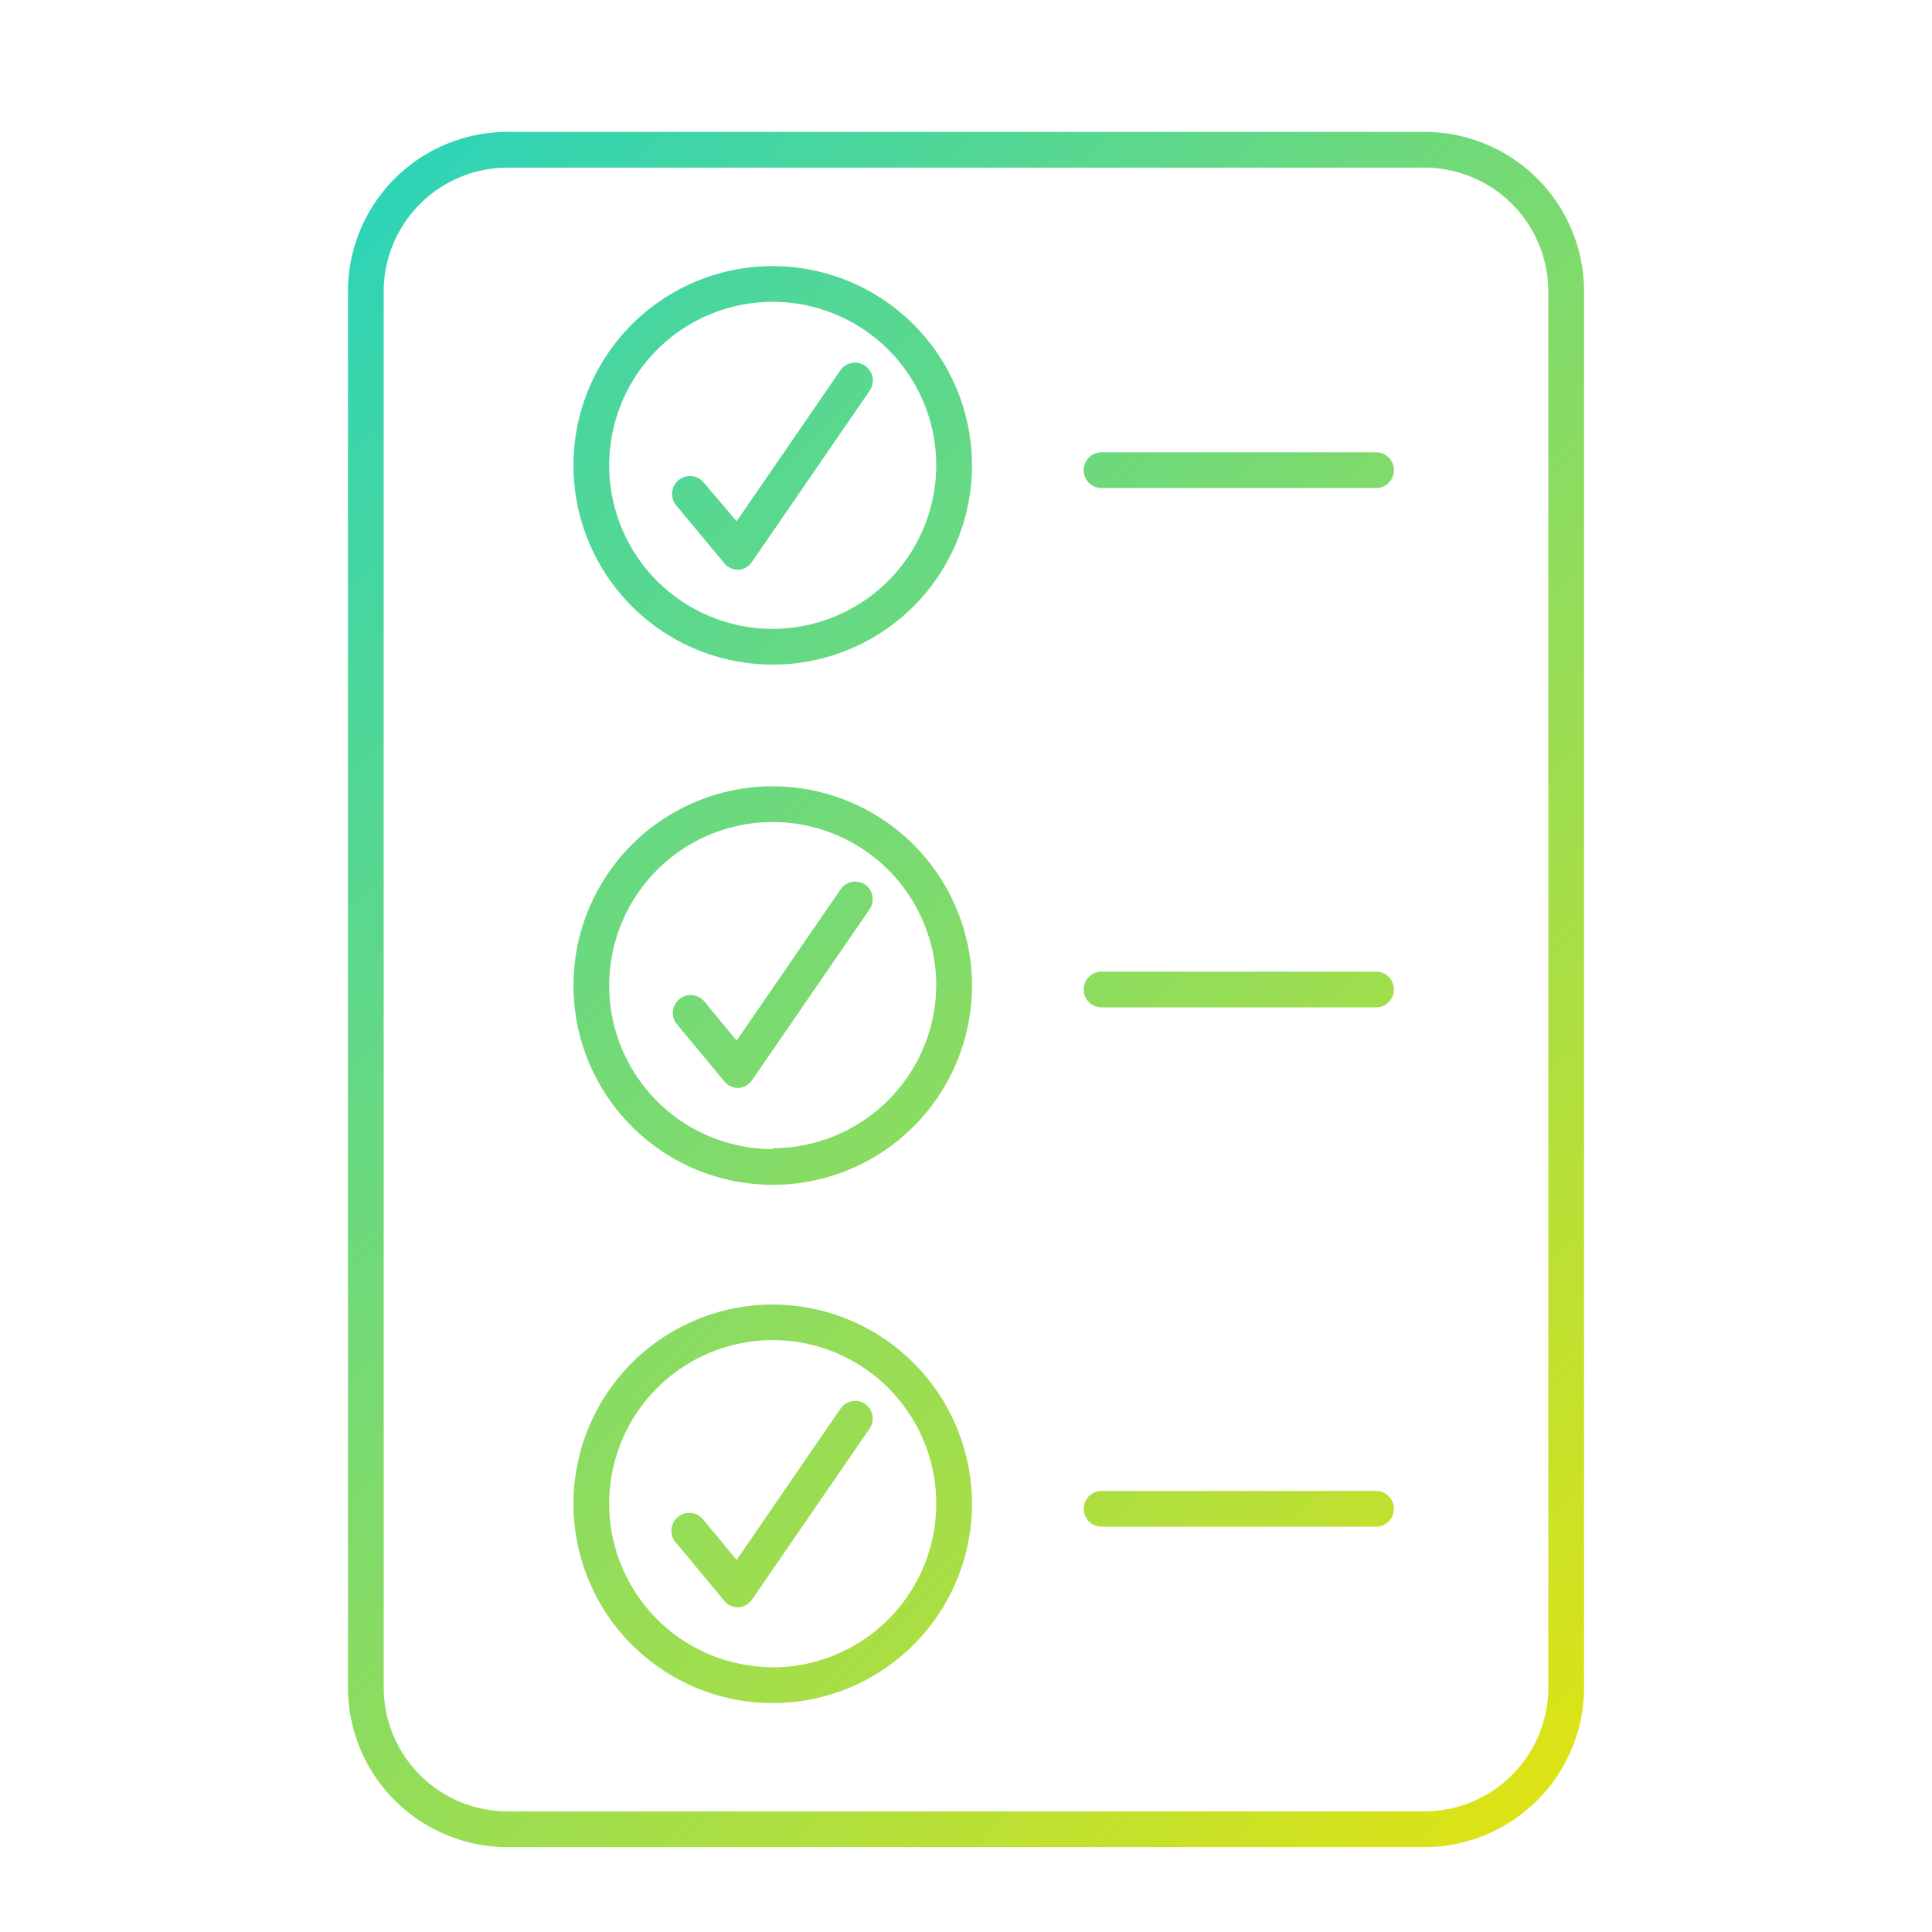 <svg id="outline" xmlns="http://www.w3.org/2000/svg" xmlns:xlink="http://www.w3.org/1999/xlink" viewBox="0 0 108.11 108.11"><defs><style>.cls-1{fill:url(#New_Gradient_Swatch_1);}.cls-2{fill:url(#New_Gradient_Swatch_1-2);}.cls-3{fill:url(#New_Gradient_Swatch_1-3);}.cls-4{fill:url(#New_Gradient_Swatch_1-4);}.cls-5{fill:url(#New_Gradient_Swatch_1-5);}.cls-6{fill:url(#New_Gradient_Swatch_1-6);}.cls-7{fill:url(#New_Gradient_Swatch_1-7);}.cls-8{fill:url(#New_Gradient_Swatch_1-8);}.cls-9{fill:url(#New_Gradient_Swatch_1-9);}.cls-10{fill:url(#New_Gradient_Swatch_1-10);}</style><linearGradient id="New_Gradient_Swatch_1" x1="15.48" y1="-1.15" x2="112.59" y2="93.96" gradientUnits="userSpaceOnUse"><stop offset="0" stop-color="#1ad2c9"/><stop offset="1" stop-color="#f3e500"/></linearGradient><linearGradient id="New_Gradient_Swatch_1-2" x1="16.14" y1="-1.82" x2="113.24" y2="93.29" xlink:href="#New_Gradient_Swatch_1"/><linearGradient id="New_Gradient_Swatch_1-3" x1="0.96" y1="13.68" x2="98.06" y2="108.79" xlink:href="#New_Gradient_Swatch_1"/><linearGradient id="New_Gradient_Swatch_1-4" x1="1.62" y1="13.01" x2="98.72" y2="108.12" xlink:href="#New_Gradient_Swatch_1"/><linearGradient id="New_Gradient_Swatch_1-5" x1="-13.57" y1="28.51" x2="83.53" y2="123.62" xlink:href="#New_Gradient_Swatch_1"/><linearGradient id="New_Gradient_Swatch_1-6" x1="-12.91" y1="27.84" x2="84.19" y2="122.95" xlink:href="#New_Gradient_Swatch_1"/><linearGradient id="New_Gradient_Swatch_1-7" x1="6.12" y1="8.42" x2="103.22" y2="103.52" xlink:href="#New_Gradient_Swatch_1"/><linearGradient id="New_Gradient_Swatch_1-8" x1="28.13" y1="-14.05" x2="125.23" y2="81.05" xlink:href="#New_Gradient_Swatch_1"/><linearGradient id="New_Gradient_Swatch_1-9" x1="13.6" y1="0.78" x2="110.7" y2="95.88" xlink:href="#New_Gradient_Swatch_1"/><linearGradient id="New_Gradient_Swatch_1-10" x1="-0.93" y1="15.61" x2="96.18" y2="110.71" xlink:href="#New_Gradient_Swatch_1"/></defs><path class="cls-1" d="M43.24,14.89A11.15,11.15,0,1,0,54.39,26,11.16,11.16,0,0,0,43.24,14.89Zm0,20.3A9.15,9.15,0,1,1,52.39,26,9.17,9.17,0,0,1,43.24,35.19Z"/><path class="cls-2" d="M47.05,20.69l-5.83,8.48L39.38,27a1,1,0,1,0-1.54,1.28l2.69,3.24a1,1,0,0,0,.77.36h0a1,1,0,0,0,.78-.44l6.58-9.57a1,1,0,1,0-1.65-1.13Z"/><path class="cls-3" d="M43.24,44A11.15,11.15,0,1,0,54.39,55.1,11.16,11.16,0,0,0,43.24,44Zm0,20.3a9.15,9.15,0,1,1,9.15-9.15A9.17,9.17,0,0,1,43.24,64.25Z"/><path class="cls-4" d="M47.05,49.75l-5.83,8.48L39.38,56a1,1,0,0,0-1.54,1.27l2.69,3.24a1,1,0,0,0,.77.37h0a1,1,0,0,0,.78-.43l6.58-9.57a1,1,0,0,0-.26-1.39A1,1,0,0,0,47.05,49.75Z"/><path class="cls-5" d="M43.24,73A11.15,11.15,0,1,0,54.39,84.16,11.16,11.16,0,0,0,43.24,73Zm0,20.29a9.15,9.15,0,1,1,9.15-9.14A9.16,9.16,0,0,1,43.24,93.3Z"/><path class="cls-6" d="M47.05,78.8l-5.83,8.49-1.84-2.22a1,1,0,1,0-1.54,1.27l2.69,3.24a1,1,0,0,0,.77.36h0a1,1,0,0,0,.78-.43l6.58-9.57a1,1,0,0,0-.26-1.39A1,1,0,0,0,47.05,78.8Z"/><path class="cls-7" d="M79.71,7.38H28.4a8.93,8.93,0,0,0-8.93,8.93V94.43a8.94,8.94,0,0,0,8.93,8.93H79.71a8.94,8.94,0,0,0,8.93-8.93V16.31A8.93,8.93,0,0,0,79.71,7.38Zm6.93,87.05a6.94,6.94,0,0,1-6.93,6.93H28.4a6.94,6.94,0,0,1-6.93-6.93V16.31A6.94,6.94,0,0,1,28.4,9.38H79.71a6.94,6.94,0,0,1,6.93,6.93Z"/><path class="cls-8" d="M77,25.31H61.64a1,1,0,0,0,0,2H77a1,1,0,0,0,0-2Z"/><path class="cls-9" d="M77,54.37H61.64a1,1,0,0,0,0,2H77a1,1,0,0,0,0-2Z"/><path class="cls-10" d="M77,83.43H61.64a1,1,0,1,0,0,2H77a1,1,0,0,0,0-2Z"/></svg>